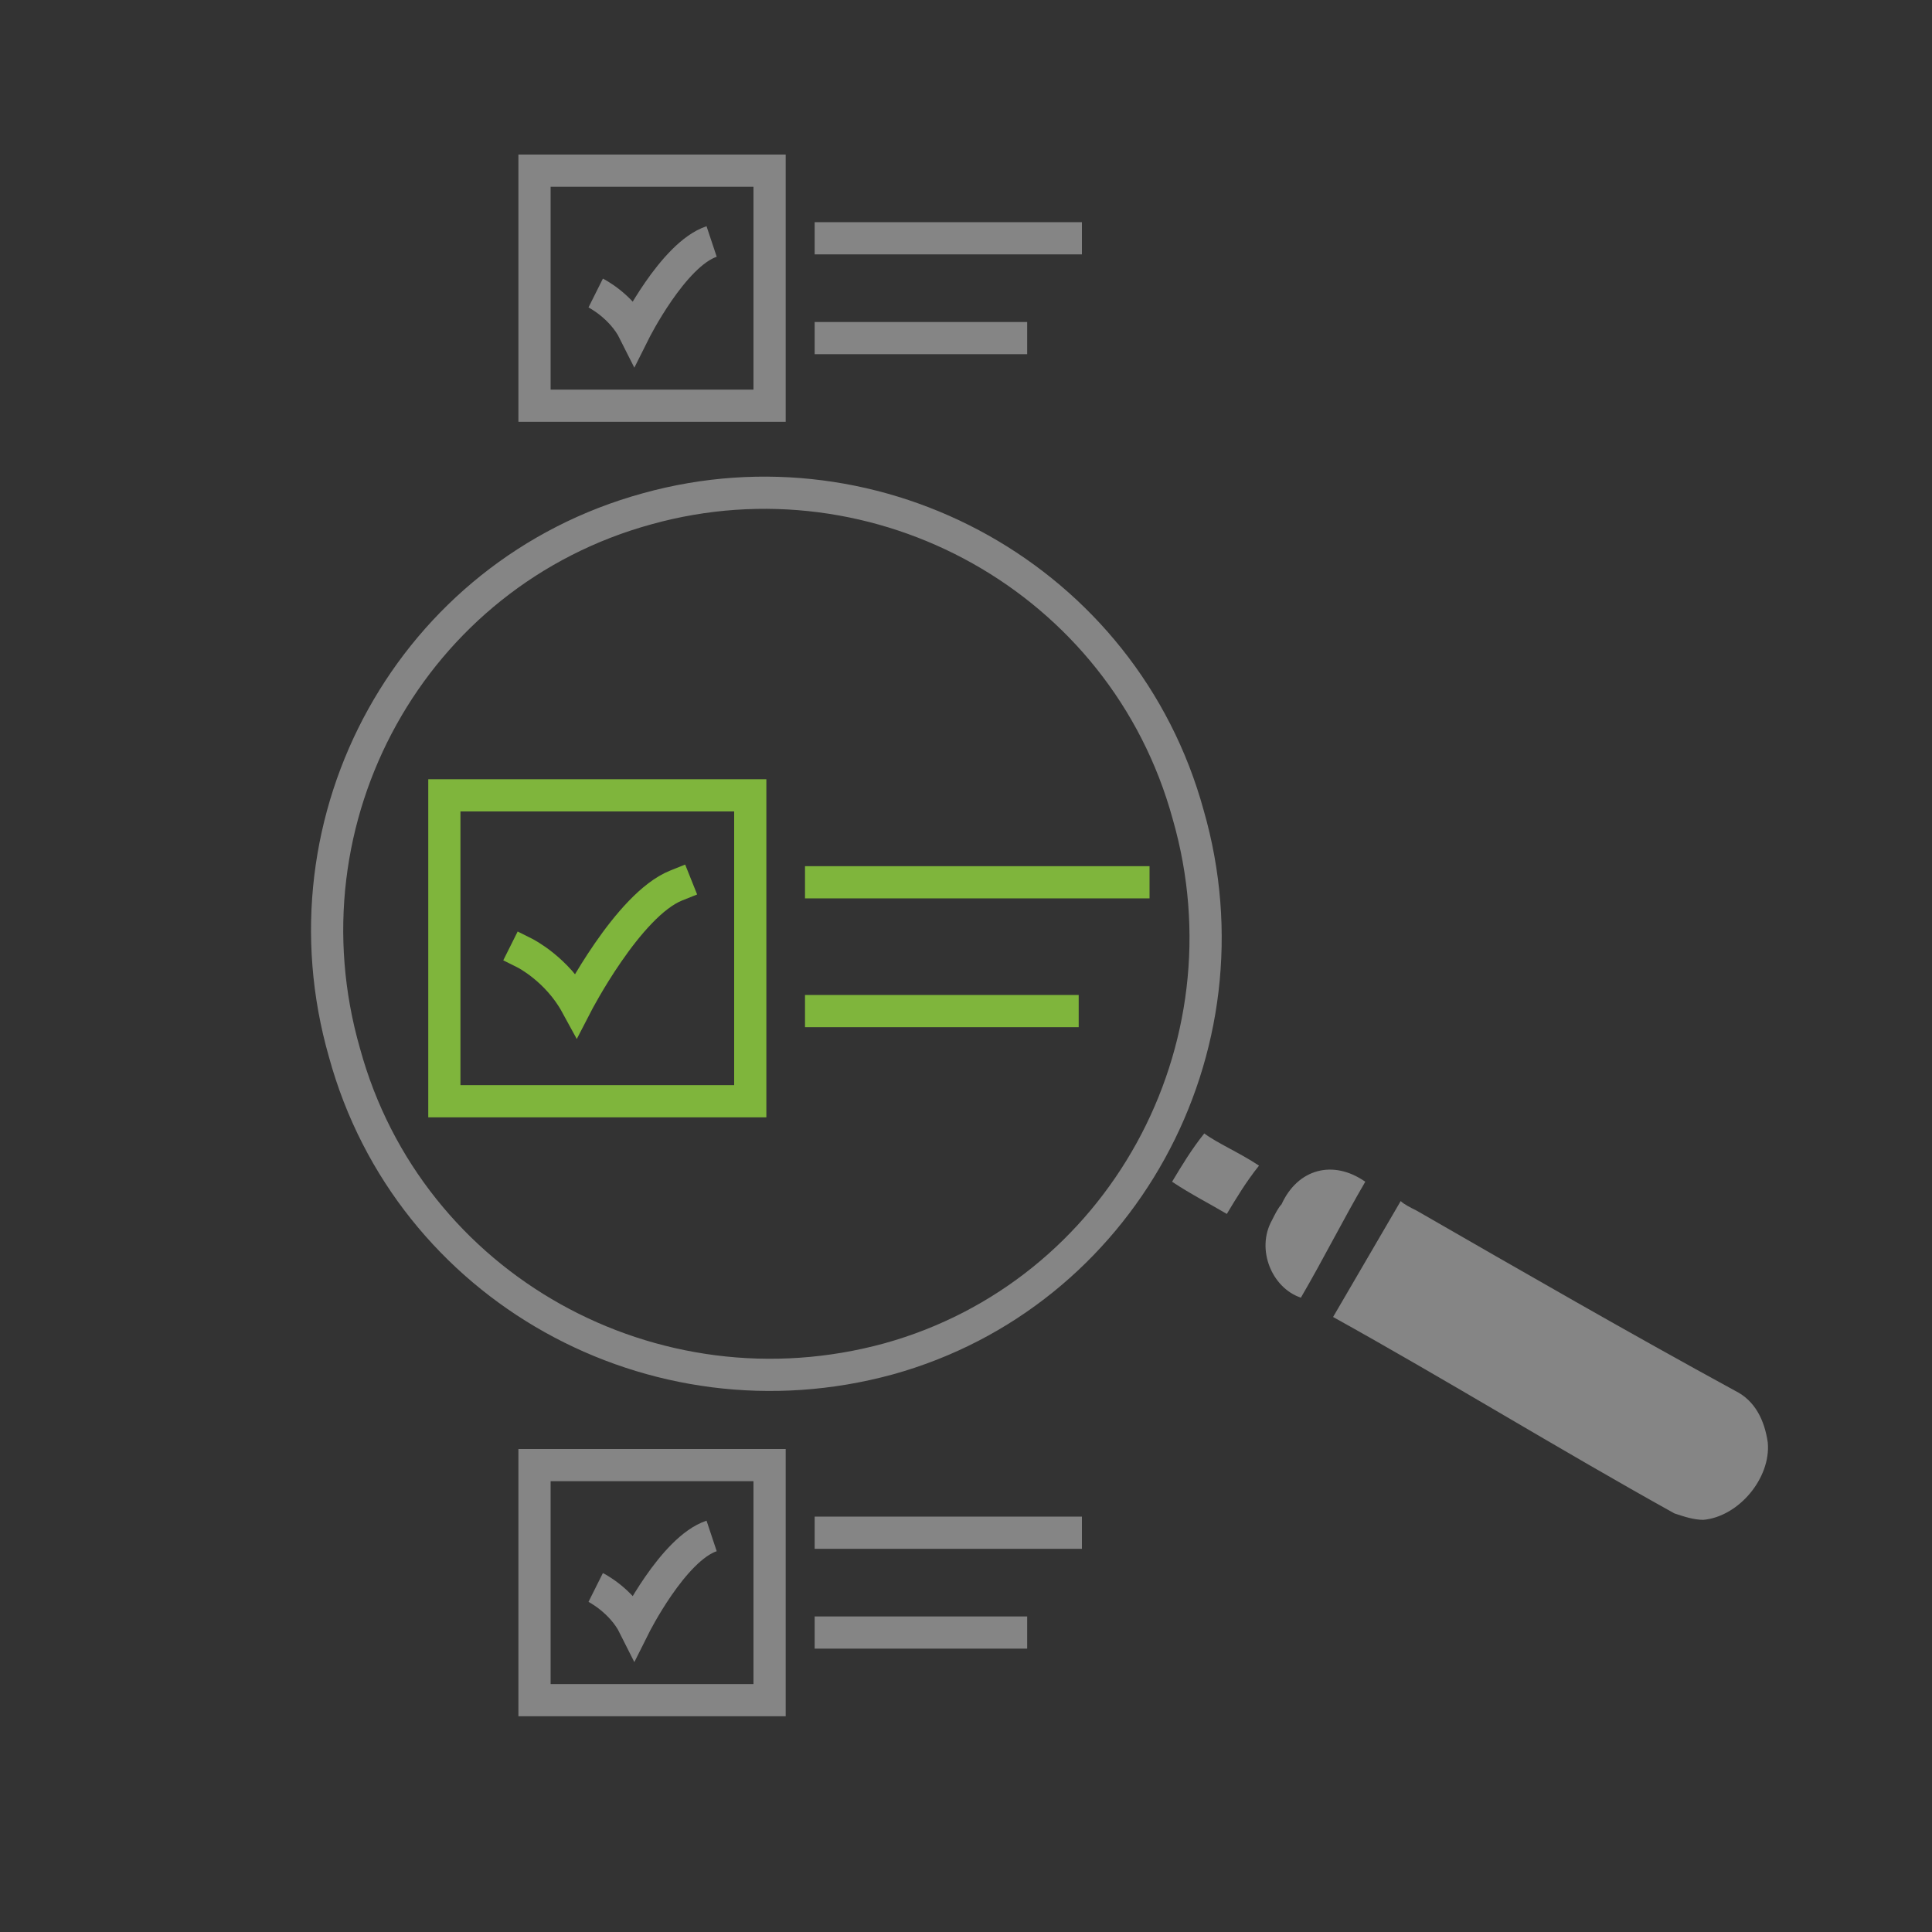 <?xml version="1.0" encoding="utf-8"?>
<!-- Generator: Adobe Illustrator 26.3.1, SVG Export Plug-In . SVG Version: 6.00 Build 0)  -->
<svg version="1.1" id="Layer_1" xmlns="http://www.w3.org/2000/svg" xmlns:xlink="http://www.w3.org/1999/xlink" x="0px" y="0px"
	 viewBox="0 0 60 60" style="enable-background:new 0 0 60 60;" xml:space="preserve">
<rect x="0" y="0" width="60" height="60" fill="#333333" stroke="none"/>
<style type="text/css">
	.st0{fill:none;stroke:#7FB53C;stroke-linecap:round;stroke-linejoin:round;stroke-miterlimit:10;}
	.st1{fill:#858584;}
	.st2{fill:none;stroke:#7FB43C;stroke-miterlimit:10;}
	.st3{fill:none;stroke:#858584;stroke-miterlimit:10;}
	.st4{fill:none;stroke:#858584;stroke-linecap:round;stroke-miterlimit:10;}
	.st5{fill:none;stroke:#858584;stroke-linecap:round;stroke-linejoin:round;stroke-miterlimit:10;}
	.st6{fill:#FFFFFF;stroke:#858585;stroke-miterlimit:10;}
	.st7{fill:none;stroke:#858585;stroke-miterlimit:10;}
	.st8{fill:#858585;}
	.st9{fill:none;stroke:#7FB53C;stroke-miterlimit:10;}
	.st10{fill:none;stroke:#7FB53C;stroke-linecap:square;stroke-miterlimit:10;}
</style>
<g>
	<path class="st0" d="M-141.3,45.3h-45.5c-1.7,0-3-1.3-3-3V13.1c0-1.7,1.3-3,3-3h45.5c1.7,0,3,1.3,3,3v29.2
		C-138.3,44-139.6,45.3-141.3,45.3z"/>
	<line class="st0" x1="-189.8" y1="15" x2="-138.7" y2="15"/>
</g>
<g>
	<rect x="-186" y="11.9" class="st1" width="1.5" height="1.5"/>
	<rect x="-183.3" y="11.9" class="st1" width="1.5" height="1.5"/>
	<rect x="-180.7" y="11.9" class="st1" width="1.5" height="1.5"/>
</g>
<path class="st2" d="M-165.7,37.8c1.6-2.1,2.6-4.6,2.6-7.4c0-6.7-5.4-12.1-12.1-12.1s-12.1,5.4-12.1,12.1c0,2.8,1,5.4,2.6,7.4
	H-165.7z"/>
<g>
	<circle class="st1" cx="-175.3" cy="31.2" r="2.6"/>
	<path class="st1" d="M-175.3,29.9L-175.3,29.9c-0.5,0-0.9-0.4-0.9-0.9v-6.9c0-0.5,0.4-0.9,0.9-0.9l0,0c0.5,0,0.9,0.4,0.9,0.9V29
		C-174.4,29.5-174.8,29.9-175.3,29.9z"/>
</g>
<g>
	<path class="st1" d="M-172.2,25.7L-172.2,25.7c-0.4-0.2-0.6-0.8-0.3-1.2l0.9-1.6c0.2-0.4,0.8-0.6,1.2-0.3l0,0
		c0.4,0.2,0.6,0.8,0.3,1.2l-0.9,1.6C-171.2,25.8-171.7,26-172.2,25.7z"/>
	<path class="st1" d="M-169.9,28L-169.9,28c-0.3-0.4-0.2-1,0.3-1.2l1.5-1c0.4-0.3,1-0.2,1.2,0.3l0,0c0.3,0.4,0.2,1-0.3,1.2l-1.5,1
		C-169,28.6-169.6,28.5-169.9,28z"/>
	<path class="st1" d="M-178.5,25.7L-178.5,25.7c0.4-0.2,0.6-0.8,0.3-1.2l-0.9-1.6c-0.2-0.4-0.8-0.6-1.2-0.3l0,0
		c-0.4,0.2-0.6,0.8-0.3,1.2l0.9,1.6C-179.5,25.8-178.9,26-178.5,25.7z"/>
	<path class="st1" d="M-180.8,28L-180.8,28c0.3-0.4,0.2-1-0.3-1.2l-1.5-1c-0.4-0.3-1-0.2-1.2,0.3l0,0c-0.3,0.4-0.2,1,0.3,1.2l1.5,1
		C-181.6,28.6-181.1,28.5-180.8,28z"/>
	<path class="st1" d="M-169,31.1L-169,31.1c0-0.5,0.4-0.9,0.9-0.9h1.8c0.5,0,0.9,0.4,0.9,0.9l0,0c0,0.5-0.4,0.9-0.9,0.9h-1.8
		C-168.6,32-169,31.6-169,31.1z"/>
	<path class="st1" d="M-185.3,31.1L-185.3,31.1c0-0.5,0.4-0.9,0.9-0.9h1.8c0.5,0,0.9,0.4,0.9,0.9l0,0c0,0.5-0.4,0.9-0.9,0.9h-1.8
		C-184.9,32-185.3,31.6-185.3,31.1z"/>
</g>
<g>
	<polyline class="st3" points="-158.6,25.3 -158.6,37.6 -140.1,37.6 	"/>
	<polyline class="st4" points="-158.6,34.8 -151.3,28.5 -147.7,32.2 -141.4,25.9 	"/>
	<polyline class="st5" points="-144.7,25.4 -140.8,25.3 -141,29 	"/>
	<line class="st4" x1="-154.1" y1="35.2" x2="-154.1" y2="37.5"/>
	<line class="st4" x1="-150.4" y1="34.6" x2="-150.4" y2="37.5"/>
	<line class="st4" x1="-146.9" y1="35.6" x2="-146.9" y2="37.5"/>
	<line class="st4" x1="-143.3" y1="32.1" x2="-143.3" y2="37.4"/>
</g>
<g>
	<path class="st6" d="M-169.2,45.6c0-3.6,2.9-6.6,6.5-6.6c3.6,0,6.5,3,6.5,6.6s-2.9,6.5-6.5,6.5C-166.2,52.2-169.2,49.2-169.2,45.6z
		"/>
	<path class="st1" d="M-156.1,53.4c0.5-0.5,0.9-0.9,1.4-1.4c0.1,0.1,0.1,0.1,0.2,0.2c1.3,1.3,2.5,2.6,3.8,3.9
		c0.2,0.2,0.3,0.5,0.2,0.8c-0.1,0.5-0.7,0.9-1.2,0.8c-0.1,0-0.3-0.1-0.4-0.2C-153.4,56.2-154.8,54.8-156.1,53.4L-156.1,53.4z"/>
	<path class="st1" d="M-155.1,51.6c-0.5,0.5-0.9,0.9-1.4,1.4c-0.4-0.2-0.4-0.9-0.1-1.2c0.1-0.1,0.1-0.1,0.2-0.2
		C-156,51.1-155.5,51.2-155.1,51.6z"/>
	<path class="st1" d="M-156.6,50.9c-0.2,0.2-0.4,0.4-0.7,0.6c-0.2-0.2-0.4-0.4-0.7-0.7c0.2-0.2,0.4-0.4,0.6-0.6
		C-157,50.5-156.8,50.7-156.6,50.9z"/>
</g>
<g>
	<path class="st7" d="M10.7,32.7c-2.1-7.3,2.1-14.9,9.4-16.9c7.2-2,14.8,2.2,16.8,9.5c2.1,7.3-2.1,14.9-9.3,16.9
		C20.3,44.2,12.7,40,10.7,32.7z"/>
	<path class="st8" d="M41.4,40.9c0.7-1.2,1.4-2.4,2.1-3.6c0.1,0.1,0.3,0.2,0.5,0.3c3.3,1.9,6.6,3.8,9.9,5.6c0.6,0.3,0.9,0.9,1,1.6
		c0.1,1.1-0.9,2.3-2,2.4c-0.3,0-0.6-0.1-0.9-0.2C48.4,45,45,42.9,41.4,40.9C41.4,40.9,41.4,40.9,41.4,40.9z"/>
	<path class="st8" d="M42.4,36.7c-0.7,1.2-1.3,2.4-2,3.6c-0.9-0.3-1.4-1.5-0.9-2.4c0.1-0.2,0.2-0.4,0.3-0.5
		C40.3,36.3,41.4,36,42.4,36.7z"/>
	<path class="st8" d="M39.1,36.2c-0.4,0.5-0.7,1-1,1.5c-0.5-0.3-1.1-0.6-1.7-1c0.3-0.5,0.6-1,1-1.5C37.8,35.5,38.5,35.8,39.1,36.2z"
		/>
</g>
<g>
	<rect x="13.8" y="24.7" class="st9" width="9.5" height="9.5"/>
	<line class="st9" x1="25" y1="27.4" x2="35.7" y2="27.4"/>
	<line class="st9" x1="25" y1="31.4" x2="33.5" y2="31.4"/>
	<path class="st10" d="M16.3,29.6c0,0,1,0.5,1.6,1.6c0,0,1.6-3.1,3.1-3.7"/>
</g>
<g>
	<rect x="16.6" y="5.3" class="st7" width="7.3" height="7.3"/>
	<line class="st7" x1="25.3" y1="7.4" x2="33.6" y2="7.4"/>
	<line class="st7" x1="25.3" y1="10.5" x2="31.9" y2="10.5"/>
	<path class="st7" d="M18.5,9.1c0,0,0.8,0.4,1.2,1.2c0,0,1.2-2.4,2.4-2.8"/>
</g>
<g>
	<rect x="16.6" y="45.5" class="st7" width="7.3" height="7.3"/>
	<line class="st7" x1="25.3" y1="47.6" x2="33.6" y2="47.6"/>
	<line class="st7" x1="25.3" y1="50.7" x2="31.9" y2="50.7"/>
	<path class="st7" d="M18.5,49.3c0,0,0.8,0.4,1.2,1.2c0,0,1.2-2.4,2.4-2.8"/>
</g>
</svg>
